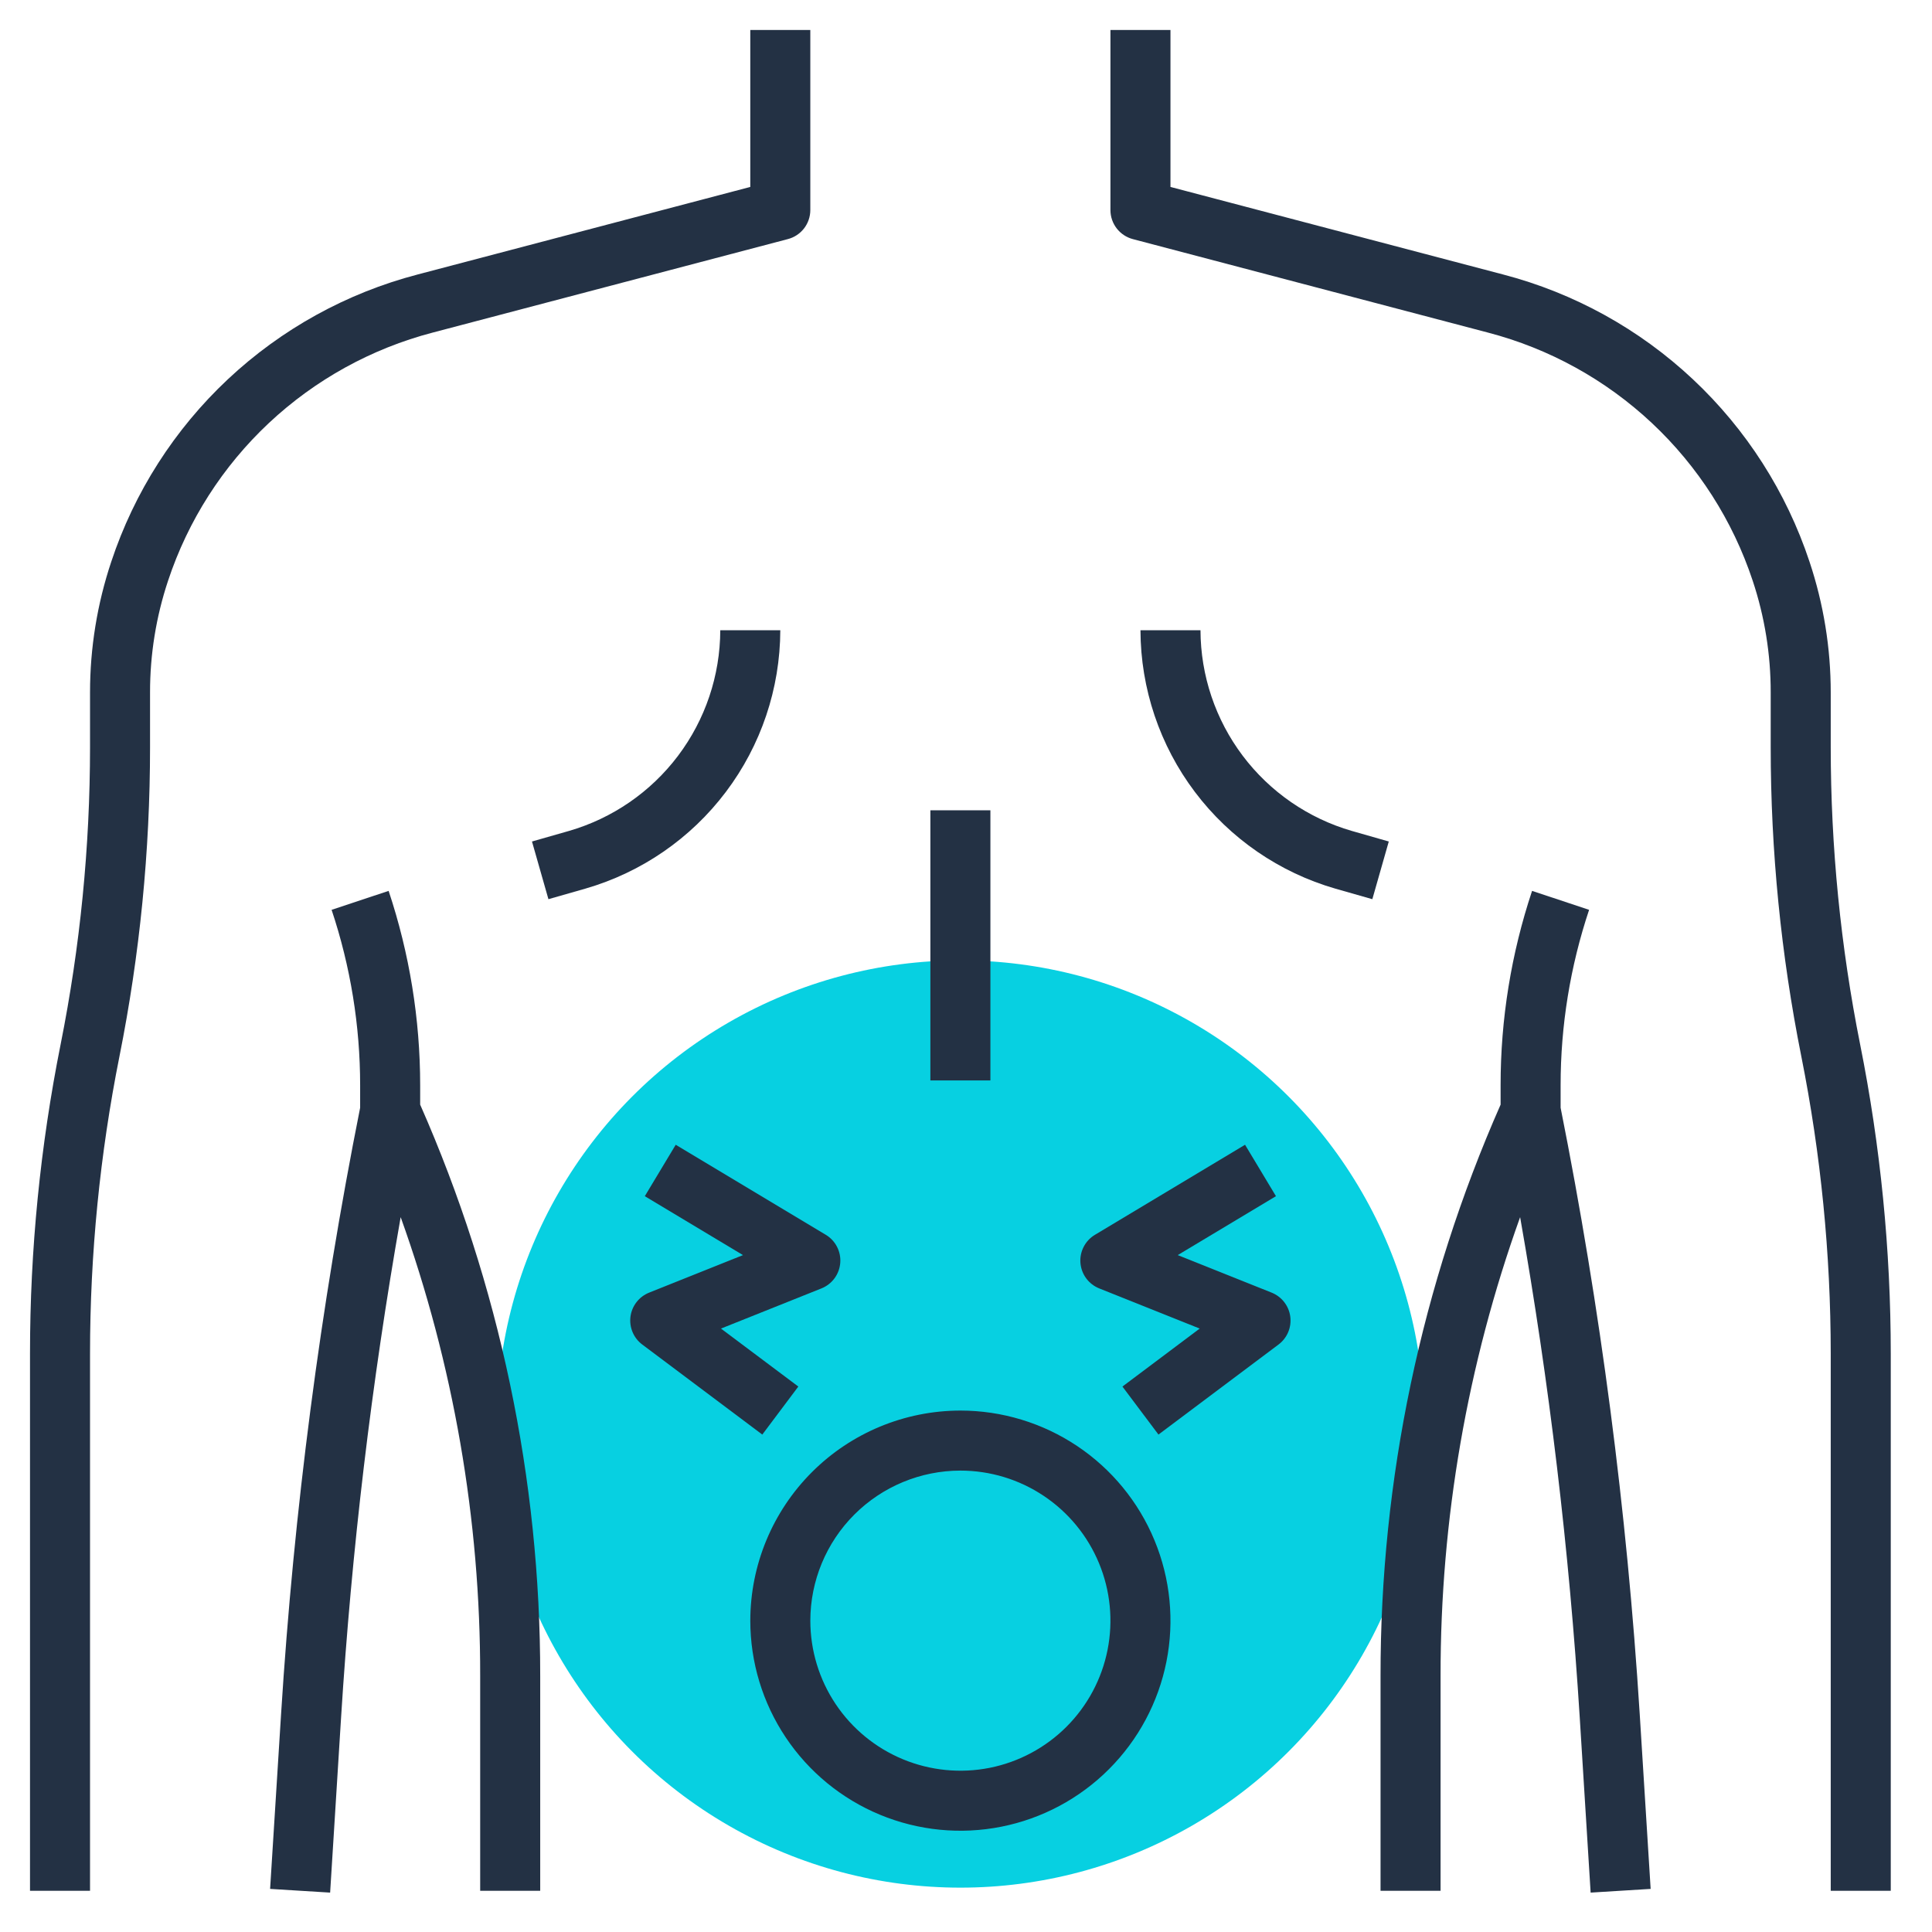 <svg width="113" height="113" viewBox="0 0 113 113" fill="none" xmlns="http://www.w3.org/2000/svg">
<ellipse cx="56.172" cy="83.289" rx="27.117" ry="27.117" fill="#07D0E1"/>
<path d="M43.883 10.934L24.425 16.055C20.275 17.139 16.462 19.245 13.332 22.179C10.203 25.113 7.856 28.783 6.507 32.855C5.684 35.32 5.265 37.903 5.266 40.501V43.709C5.264 49.544 4.688 55.364 3.545 61.087C2.355 67.04 1.755 73.096 1.755 79.167V110.588H5.266V79.167C5.267 73.332 5.844 67.511 6.986 61.789C8.176 55.836 8.776 49.779 8.776 43.709V40.501C8.773 38.281 9.129 36.074 9.83 33.966C10.995 30.448 13.023 27.277 15.727 24.742C18.431 22.207 21.726 20.388 25.312 19.451L46.078 13.985C46.454 13.888 46.788 13.668 47.026 13.361C47.264 13.054 47.394 12.676 47.394 12.287V1.755H43.883V10.934Z" fill="#233144"/>
<path d="M31.596 110.588V98.032C31.609 86.523 29.217 75.138 24.575 64.608V63.477C24.575 59.612 23.952 55.773 22.73 52.106L19.395 53.215C20.5 56.524 21.064 59.989 21.064 63.477V64.79C18.734 76.493 17.189 88.339 16.44 100.249L15.798 110.479L19.309 110.696L19.948 100.473C20.563 90.654 21.727 80.877 23.435 71.189C26.525 79.8 28.099 88.882 28.085 98.032V110.588H31.596Z" fill="#233144"/>
<path d="M34.24 51.974C37.518 51.027 40.401 49.042 42.456 46.317C44.512 43.593 45.628 40.275 45.639 36.862H42.128C42.12 39.513 41.253 42.09 39.657 44.206C38.061 46.322 35.822 47.864 33.276 48.601L31.115 49.218L32.077 52.592L34.24 51.974Z" fill="#233144"/>
<path d="M107.077 43.709V40.501C107.078 37.903 106.659 35.32 105.836 32.855C104.486 28.783 102.14 25.113 99.01 22.179C95.881 19.245 92.068 17.139 87.917 16.055L68.459 10.934V1.755H64.948V12.287C64.948 12.675 65.077 13.052 65.314 13.359C65.551 13.666 65.883 13.886 66.258 13.985L87.024 19.451C90.611 20.387 93.907 22.205 96.613 24.74C99.318 27.276 101.346 30.447 102.513 33.966C103.214 36.074 103.569 38.281 103.566 40.501V43.709C103.567 49.779 104.167 55.836 105.357 61.789C106.499 67.511 107.075 73.332 107.077 79.167V110.588H110.588V79.167C110.587 73.096 109.987 67.04 108.797 61.087C107.655 55.364 107.079 49.544 107.077 43.709V43.709Z" fill="#233144"/>
<path d="M92.944 53.215L89.609 52.106C88.388 55.773 87.766 59.612 87.768 63.477V64.608C83.125 75.138 80.734 86.523 80.746 98.032V110.588H84.257V98.032C84.245 88.882 85.819 79.8 88.91 71.189C90.618 80.877 91.783 90.654 92.398 100.473L93.034 110.696L96.544 110.479L95.905 100.254C95.156 88.343 93.61 76.495 91.278 64.79V63.477C91.277 59.989 91.84 56.524 92.944 53.215V53.215Z" fill="#233144"/>
<path d="M70.215 36.862H66.704C66.715 40.276 67.831 43.594 69.887 46.319C71.942 49.044 74.826 51.029 78.105 51.976L80.266 52.592L81.228 49.218L79.069 48.601C76.522 47.864 74.283 46.322 72.687 44.206C71.091 42.09 70.223 39.513 70.215 36.862Z" fill="#233144"/>
<path d="M43.884 94.79C43.884 97.22 44.604 99.595 45.955 101.616C47.305 103.637 49.224 105.212 51.469 106.142C53.714 107.072 56.185 107.315 58.569 106.841C60.952 106.367 63.142 105.197 64.86 103.478C66.578 101.76 67.749 99.57 68.223 97.187C68.697 94.803 68.454 92.332 67.523 90.087C66.594 87.842 65.019 85.923 62.998 84.573C60.977 83.223 58.602 82.502 56.171 82.502C52.914 82.506 49.79 83.801 47.487 86.105C45.183 88.409 43.888 91.532 43.884 94.79V94.79ZM56.171 86.013C57.907 86.013 59.604 86.527 61.047 87.492C62.491 88.456 63.616 89.827 64.28 91.431C64.944 93.034 65.118 94.799 64.779 96.502C64.441 98.204 63.605 99.768 62.377 100.996C61.15 102.223 59.586 103.059 57.884 103.398C56.181 103.736 54.416 103.562 52.813 102.898C51.209 102.234 49.838 101.109 48.874 99.666C47.909 98.222 47.395 96.525 47.395 94.79C47.397 92.463 48.323 90.232 49.968 88.586C51.614 86.941 53.844 86.016 56.171 86.013V86.013Z" fill="#233144"/>
<path d="M63.193 73.865C63.219 74.191 63.335 74.504 63.529 74.767C63.723 75.03 63.986 75.234 64.29 75.356L70.169 77.706L65.65 81.097L67.757 83.906L74.778 78.64C75.028 78.453 75.223 78.203 75.344 77.916C75.465 77.629 75.507 77.314 75.466 77.005C75.426 76.696 75.303 76.404 75.112 76.158C74.921 75.912 74.667 75.721 74.378 75.605L68.885 73.409L74.629 69.963L72.821 66.955L64.044 72.221C63.763 72.388 63.534 72.631 63.384 72.922C63.233 73.212 63.167 73.539 63.193 73.865Z" fill="#233144"/>
<path d="M48.299 72.221L39.522 66.955L37.714 69.963L43.457 73.409L37.965 75.605C37.675 75.721 37.422 75.912 37.231 76.158C37.039 76.404 36.917 76.696 36.876 77.005C36.836 77.314 36.878 77.629 36.999 77.916C37.12 78.203 37.315 78.453 37.565 78.64L44.586 83.906L46.693 81.097L42.169 77.706L48.048 75.356C48.351 75.234 48.615 75.031 48.809 74.767C49.003 74.504 49.119 74.192 49.145 73.866C49.172 73.54 49.106 73.213 48.956 72.923C48.807 72.632 48.579 72.389 48.299 72.221V72.221Z" fill="#233144"/>
<path d="M57.927 47.393H54.416V63.193H57.927V47.393Z" fill="#233144"/>
</svg>
